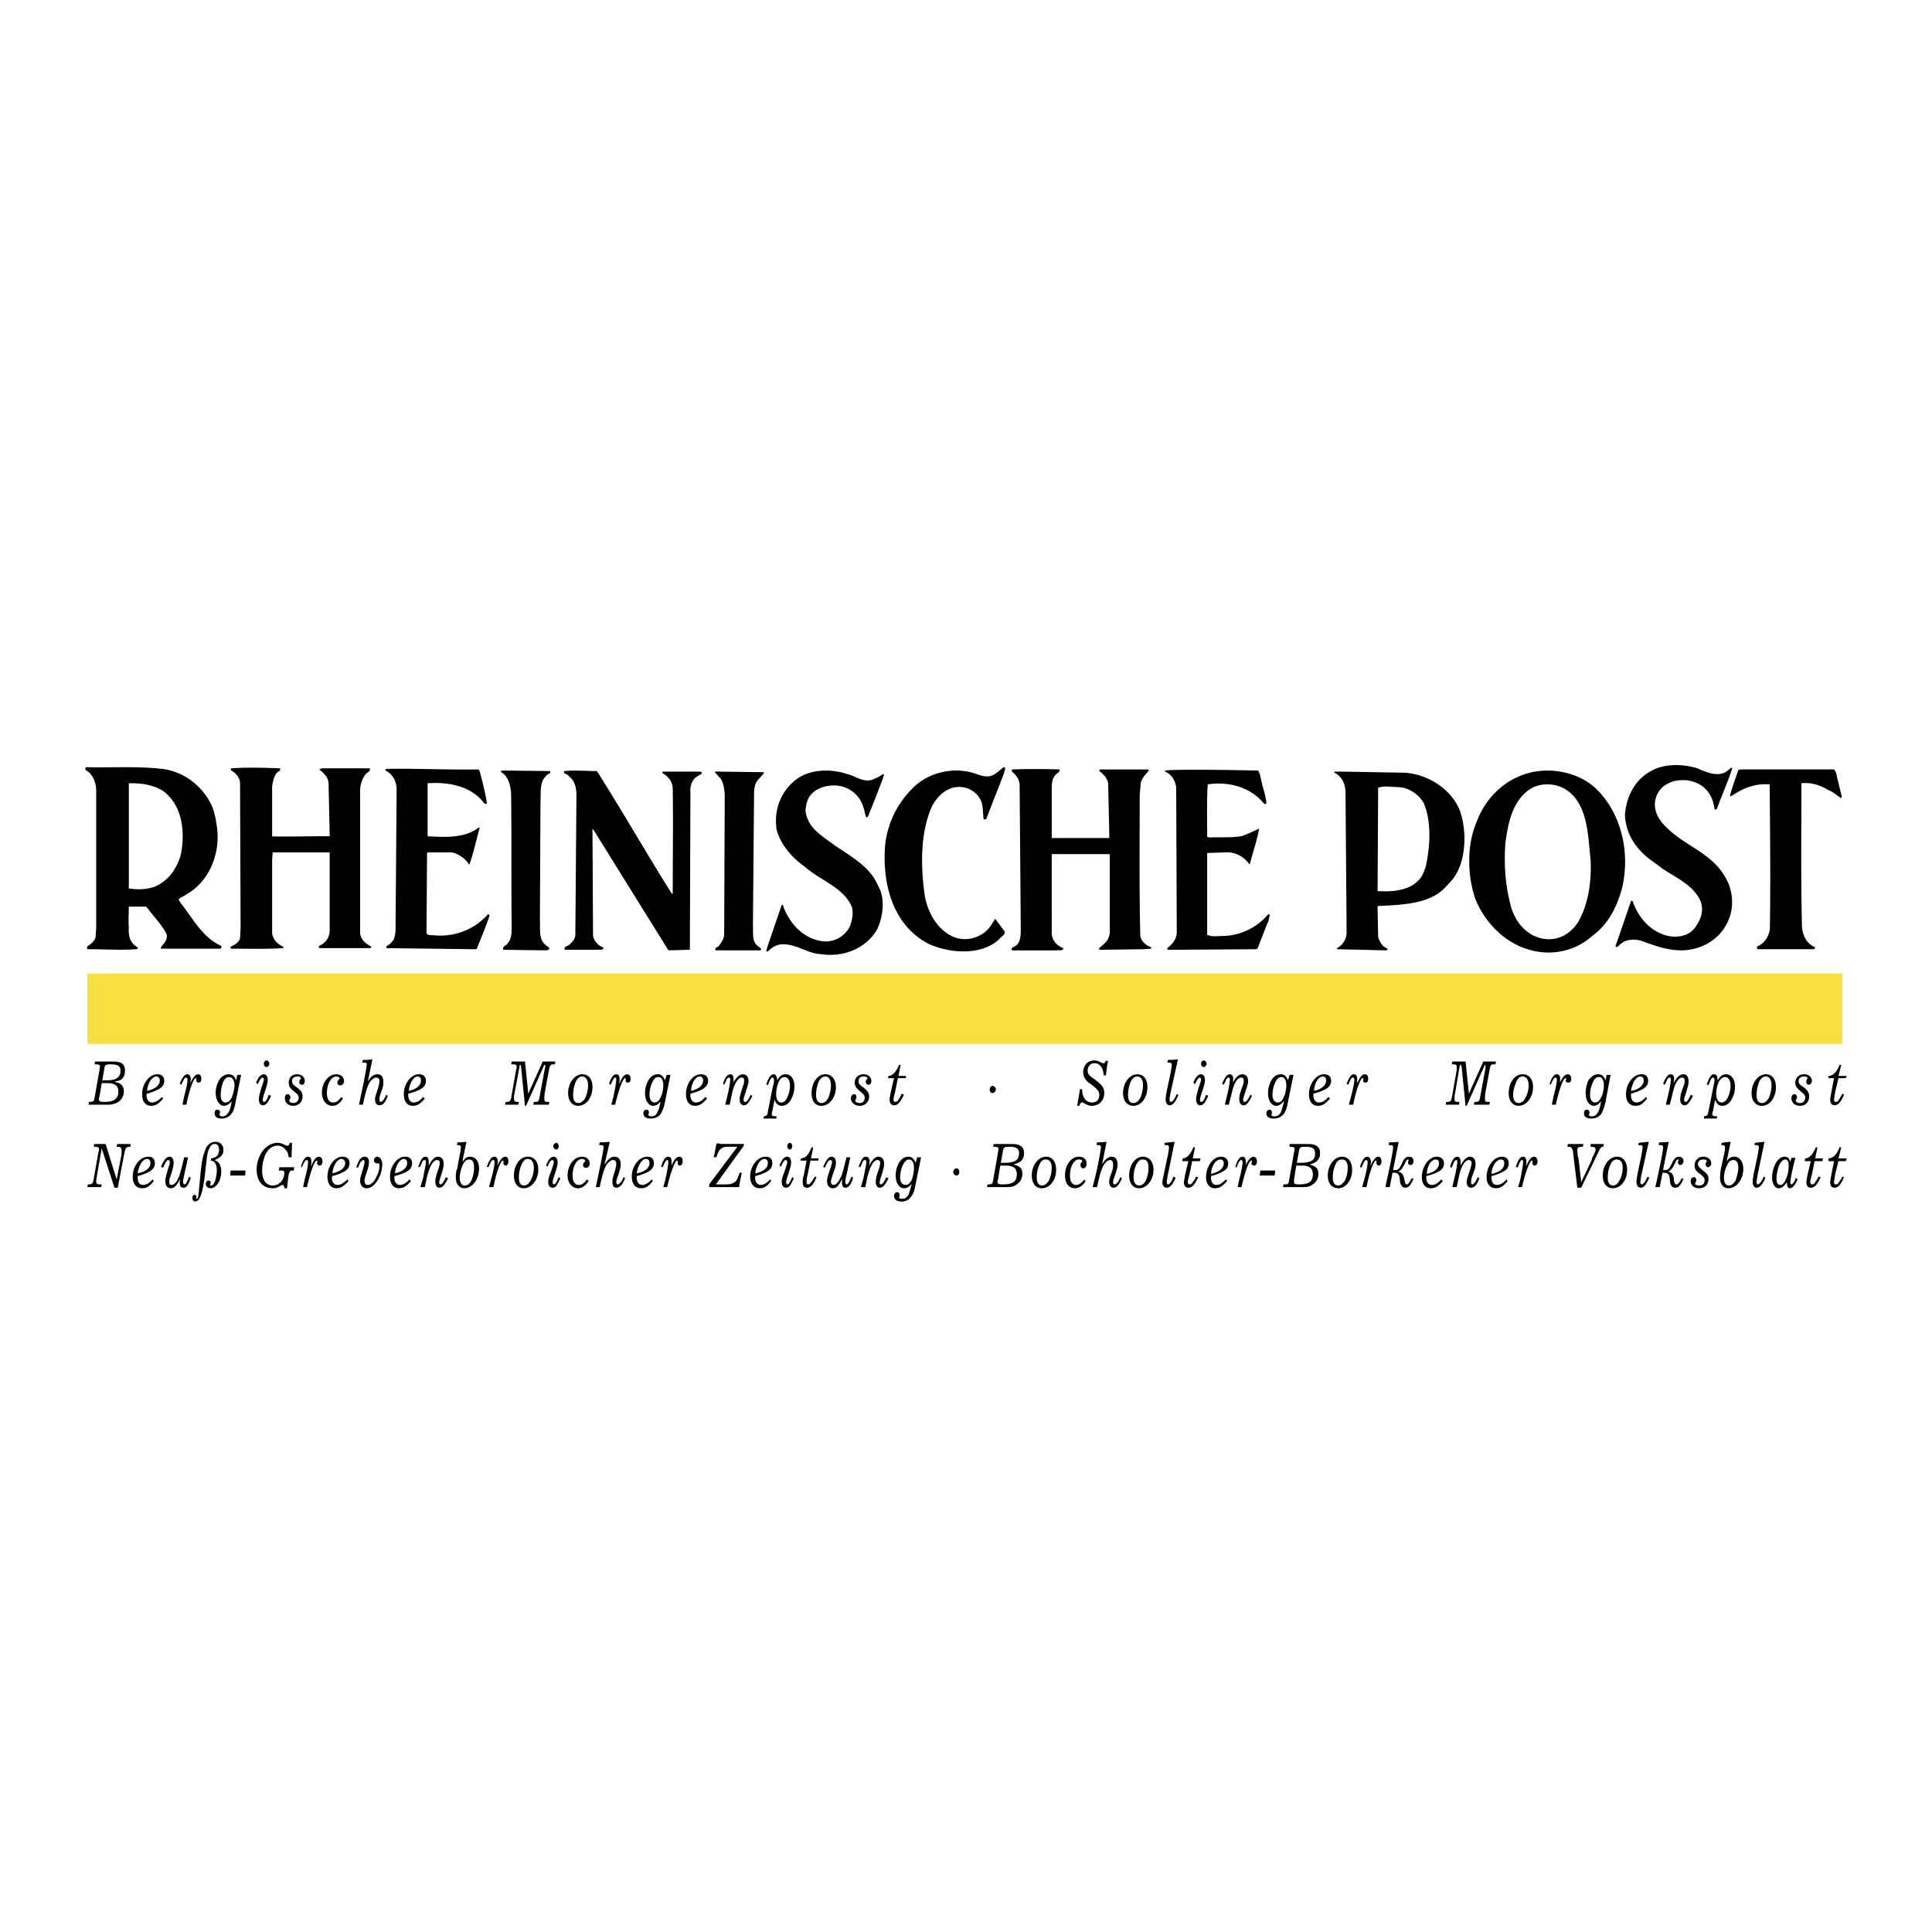<svg xmlns="http://www.w3.org/2000/svg" width="2500" height="2500" viewBox="0 0 192.756 192.756"><g fill-rule="evenodd" clip-rule="evenodd"><path fill="#fff" d="M0 0h192.756v192.756H0V0z"/><path d="M8.824 110.217h1.932c.441 0 .773-.111 1.049-.277.331-.221.552-.605.552-1.047 0-.553-.276-.83-.883-.939v-.055c.331-.055.497-.111.662-.221.221-.166.332-.498.332-.883 0-.607-.332-.885-1.16-.885H9.487l-.055.277c.441 0 .552.055.552.221 0 .055-.056.166-.056.33l-.497 2.816c-.055.33-.166.385-.497.385h-.055l-.055.278zm1.38-2.43l.221-1.27c.055-.275.166-.33.607-.33.717 0 .993.164.993.662 0 .441-.221.662-.552.828a3.144 3.144 0 0 1-.883.109h-.386v.001zm-.055.275h.276c.386 0 .607 0 .772.057.442.109.607.33.607.828 0 .662-.441.992-1.38.992-.441 0-.552-.055-.552-.275 0-.109 0-.166.055-.275l.222-1.327zM16.166 109.443c-.386.387-.663.553-.994.553s-.552-.277-.552-.719c0-.055 0-.109.055-.166.607-.164.828-.275 1.16-.441.386-.221.552-.496.552-.826 0-.443-.276-.664-.717-.664-.773 0-1.491.939-1.491 1.988 0 .717.332 1.158.883 1.158.441 0 .718-.166 1.214-.717l-.11-.166zm-1.491-.607c.056-.773.497-1.436.939-1.436.166 0 .331.166.331.387 0 .498-.497.883-1.27 1.049zM18.595 110.217c.276-1.436.718-2.65.938-2.65.055 0 .055 0 .055.055v.166c0 .166.11.221.221.221.166 0 .276-.109.276-.387 0-.275-.11-.441-.331-.441-.221 0-.442.221-.773.883 0-.164.056-.275.056-.385 0-.332-.166-.498-.331-.498-.276 0-.497.277-.773.939l.166.109c.221-.551.331-.717.497-.717.055 0 .111.055.111.221 0 .275-.111.828-.332 1.656l-.166.828h.386zM23.673 107.236l-.11.551c-.166-.441-.387-.607-.773-.607-.331 0-.717.221-.938.607a2.565 2.565 0 0 0-.332 1.27c0 .719.386 1.27.828 1.27.276 0 .497-.166.773-.441-.111.607-.166.828-.332 1.104-.166.277-.386.387-.607.387-.166 0-.276-.055-.276-.166v-.055c0-.055.055-.109.055-.166 0-.164-.11-.275-.276-.275-.166 0-.276.111-.276.332 0 .387.276.551.717.551.387 0 .718-.164.938-.441.221-.275.331-.607.442-1.215l.552-2.703h-.385v-.003zm-.828.221c.331 0 .552.33.552.828 0 .385-.165.938-.275 1.213-.166.332-.387.498-.607.498-.331 0-.497-.277-.497-.773 0-.387.11-.883.221-1.215.165-.387.386-.551.606-.551zM26.599 105.801c-.166 0-.276.164-.276.33s.111.332.276.332c.11 0 .276-.166.276-.332s-.166-.33-.276-.33zm.221 3.422c-.166.496-.332.717-.497.717-.055 0-.11-.109-.11-.221 0-.109.056-.33.166-.662.276-.828.331-1.049.331-1.324 0-.332-.166-.553-.387-.553-.275 0-.552.277-.772.828l.166.166c.166-.387.332-.662.497-.662.056 0 .11.109.11.221s-.055.221-.275.883c-.166.607-.221.828-.221 1.049 0 .387.166.607.386.607.166 0 .276-.055.442-.221.11-.166.166-.275.386-.717l-.222-.111zM28.697 109.168c-.166 0-.276.166-.276.387 0 .441.332.771.828.771.552 0 .938-.387.938-.938 0-.332-.11-.553-.552-.883-.386-.277-.497-.387-.497-.662 0-.277.221-.443.552-.443.166 0 .332.057.332.166 0 .055 0 .055-.055.111-.055.109-.11.166-.11.275 0 .166.11.275.276.275s.276-.166.276-.385c0-.387-.331-.664-.773-.664-.497 0-.828.332-.828.828 0 .387.11.553.607.939.332.275.387.387.387.551 0 .332-.221.553-.552.553-.221 0-.386-.111-.386-.221 0-.055 0-.111.055-.166s.055-.109.055-.166c-.001-.219-.112-.328-.277-.328zM34.051 109.443c-.276.387-.497.553-.828.553-.387 0-.607-.332-.607-.939 0-.938.441-1.656.938-1.656.166 0 .331.111.331.166s0 .055-.055.111c-.11.109-.166.166-.166.33 0 .166.11.277.276.277.221 0 .386-.166.386-.441 0-.387-.331-.664-.773-.664-.773 0-1.435.828-1.435 1.822 0 .773.441 1.324 1.049 1.324.386 0 .717-.221 1.048-.717l-.164-.166zM38.522 109.223c-.166.441-.386.717-.552.717-.055 0-.11-.109-.11-.221 0-.164 0-.33.166-.771.221-.553.221-.719.221-1.049 0-.441-.221-.719-.552-.719-.386 0-.663.166-.994.719l.441-2.152v-.057c-.386.057-.607.057-.938.057l-.055.275h.165c.166-.057.276.055.276.166 0 .221-.221 1.434-.497 2.705l-.276 1.324h.386c.221-1.049.387-1.656.607-2.098.221-.387.497-.607.718-.607s.331.109.331.387c0 .164-.055.33-.11.551-.276.939-.331.994-.331 1.215 0 .387.165.607.441.607.331 0 .607-.275.828-.938l-.165-.111zM42.221 109.443c-.331.387-.607.553-.938.553-.332 0-.553-.277-.553-.719v-.166c.663-.164.884-.275 1.215-.441.387-.221.552-.496.552-.826 0-.443-.276-.664-.718-.664-.772 0-1.49.939-1.49 1.988 0 .717.332 1.158.883 1.158.442 0 .718-.166 1.214-.717l-.165-.166zm-1.435-.607c.055-.773.497-1.436.883-1.436.221 0 .331.166.331.387 0 .498-.442.883-1.214 1.049zM50.39 110.217h1.325l.055-.277h-.166c-.221 0-.331-.109-.331-.33 0-.111 0-.332.055-.498l.497-2.648c0-.166.055-.221.055-.221.055 0 .11.055.11.221l.387 3.863h.11l1.767-3.975c0-.055.055-.109.055-.109.055 0 .111.055.111.109 0 .057-.056.166-.056.223l-.552 2.98c-.055.275-.11.385-.387.385h-.166l-.055.277h1.546l.055-.277h-.221c-.221 0-.276-.109-.276-.33 0-.111 0-.221.055-.662l.442-2.373c.11-.332.166-.387.386-.387h.166l.055-.277h-1.27l-1.435 3.201-.331-3.201h-1.325l-.055.277h.11c.331 0 .441.055.441.221 0 .055 0 .166-.055.33l-.497 2.816c-.055.275-.166.385-.441.385h-.11l-.054.277zM58.119 107.18c-.773 0-1.436.828-1.436 1.877 0 .773.387 1.27.994 1.27.828 0 1.435-.828 1.435-1.877 0-.772-.386-1.27-.993-1.27zm-.056.22c.387 0 .607.332.607.885 0 .441-.11.883-.276 1.27-.221.33-.441.496-.663.496-.386 0-.552-.275-.552-.828 0-.441.11-.938.276-1.324.167-.333.387-.499.608-.499zM61.375 110.217c.331-1.436.772-2.65.994-2.65.055 0 .055 0 .055.055v.166c0 .166.055.221.221.221s.276-.109.276-.387c0-.275-.166-.441-.331-.441-.276 0-.497.221-.773.883h-.055c.055-.164.055-.275.055-.385 0-.332-.11-.498-.331-.498-.276 0-.497.277-.718.939l.166.109c.22-.551.331-.717.441-.717s.11.055.11.221c0 .275-.11.828-.276 1.656l-.221.828h.387zM66.509 107.236l-.166.551c-.166-.441-.386-.607-.718-.607-.386 0-.717.221-.938.607s-.332.828-.332 1.27c0 .719.332 1.27.828 1.27.276 0 .497-.166.718-.441-.11.607-.166.828-.331 1.104a.573.573 0 0 1-.552.387c-.221 0-.331-.055-.331-.166v-.055c.055-.055.055-.109.055-.166 0-.164-.11-.275-.221-.275-.166 0-.331.111-.331.332 0 .387.276.551.717.551s.773-.164.994-.441c.166-.275.331-.607.441-1.215l.552-2.703h-.385v-.003zm-.828.221c.331 0 .497.33.497.828 0 .385-.11.938-.276 1.213-.166.332-.331.498-.607.498-.276 0-.497-.277-.497-.773 0-.387.11-.883.276-1.215.166-.387.331-.551.607-.551zM70.373 109.443c-.331.387-.607.553-.938.553s-.552-.277-.552-.719v-.166c.663-.164.884-.275 1.215-.441.331-.221.552-.496.552-.826 0-.443-.276-.664-.718-.664-.828 0-1.49.939-1.49 1.988 0 .717.331 1.158.883 1.158.442 0 .718-.166 1.214-.717l-.166-.166zm-1.435-.607c.055-.773.441-1.436.883-1.436.221 0 .331.166.331.387 0 .498-.441.883-1.214 1.049zM74.9 109.223c-.221.496-.387.717-.553.717-.11 0-.165-.109-.165-.221 0-.109.055-.275.165-.607.276-.883.332-.992.332-1.268 0-.387-.221-.664-.552-.664-.331 0-.662.277-.993.883.055-.164.055-.275.055-.385 0-.332-.111-.498-.332-.498-.276 0-.497.277-.717.939l.11.109c.111-.221.221-.441.221-.496.11-.166.166-.221.276-.221.056 0 .11.055.11.166 0 .275-.11.938-.276 1.6l-.221.939h.442l.221-1.049c.221-1.049.607-1.656.993-1.656.166 0 .221.109.221.275s0 .332-.111.553c-.275.938-.331 1.049-.331 1.379 0 .332.166.553.442.553s.497-.275.828-.938l-.165-.11zM76.169 111.596h1.27l.055-.221c-.441 0-.496-.055-.496-.221 0-.055 0-.109.055-.275l.221-1.16c.166.441.387.607.718.607.387 0 .718-.221.938-.662.221-.387.331-.828.331-1.27 0-.717-.331-1.215-.883-1.215-.332 0-.607.166-.828.607 0-.166-.056-.275-.056-.33-.055-.166-.165-.277-.275-.277-.332 0-.497.277-.773.994l.166.111c.221-.607.331-.773.497-.773.055 0 .111.109.111.221 0 .166 0 .33-.111.662l-.497 2.484c-.055.441-.11.441-.387.496l-.056.222zm2.098-4.139c.331 0 .552.33.552.883 0 .33-.11.828-.276 1.158-.165.332-.331.498-.607.498-.331 0-.497-.332-.497-.828 0-.441.11-.939.276-1.27.11-.277.331-.441.552-.441zM82.352 107.18c-.773 0-1.38.828-1.38 1.877 0 .773.331 1.27.994 1.27.772 0 1.435-.828 1.435-1.877-.001-.772-.443-1.27-1.049-1.27zm0 .22c.331 0 .552.332.552.885 0 .441-.11.883-.276 1.27-.166.33-.386.496-.662.496-.332 0-.552-.275-.552-.828 0-.441.11-.938.276-1.324.165-.333.386-.499.662-.499zM85.222 109.168c-.166 0-.331.166-.331.387 0 .441.386.771.883.771.552 0 .938-.387.938-.938 0-.332-.166-.553-.552-.883-.442-.277-.497-.387-.497-.662 0-.277.166-.443.497-.443.221 0 .386.057.386.166 0 .055-.055.055-.055.111-.11.109-.11.166-.11.275 0 .166.11.275.276.275s.276-.166.276-.385c0-.387-.331-.664-.772-.664-.497 0-.883.332-.883.828 0 .387.166.553.607.939.331.275.387.387.387.551 0 .332-.166.553-.497.553-.276 0-.441-.111-.441-.221 0-.055 0-.111.055-.166s.055-.109.055-.166c-.001-.219-.056-.328-.222-.328zM88.589 107.566h.607l-.331 1.436c-.055.332-.11.553-.11.717 0 .332.166.553.441.553.386 0 .607-.275.994-1.049l-.221-.111c-.166.332-.166.387-.276.498-.111.221-.221.33-.386.33-.056 0-.166-.109-.166-.221 0-.164.055-.33.166-.771l.275-1.381h.773l.055-.221h-.772l.221-1.104h-.166c-.276.717-.663 1.104-1.049 1.104l-.055.22zM99.021 108.34c-.164 0-.275.166-.275.387 0 .166.111.33.275.33.166 0 .332-.164.332-.387.001-.164-.165-.33-.332-.33zM110.283 105.855c0 .166-.109.221-.166.221-.109 0-.109 0-.221-.055-.33-.166-.441-.221-.717-.221-.662 0-1.104.496-1.104 1.158 0 .277.055.498.221.719.164.221.221.275.551.496.719.553.828.719.828 1.104 0 .441-.275.719-.717.719-.607 0-.994-.498-.994-1.326h-.221c-.055.441-.166.994-.275 1.656h.221c.055-.221.164-.33.275-.33.055 0 .111 0 .166.055.387.221.551.275.828.275.717 0 1.215-.551 1.215-1.27 0-.551-.223-.828-1.049-1.436-.498-.33-.607-.496-.607-.826 0-.387.275-.719.662-.719.551 0 .883.441.938 1.215h.221c.057-.496.111-.994.221-1.436h-.276v.001zM113.484 107.18c-.771 0-1.436.828-1.436 1.877 0 .773.387 1.27 1.049 1.27.773 0 1.381-.828 1.381-1.877.001-.772-.386-1.27-.994-1.27zm0 .22c.332 0 .553.332.553.885 0 .441-.111.883-.275 1.27-.221.33-.387.496-.664.496-.385 0-.551-.275-.551-.828 0-.441.109-.938.275-1.324.166-.333.387-.499.662-.499zM116.467 106.021h.109c.275 0 .332.055.332.221 0 .109-.057.441-.111.771l-.387 1.822c-.109.607-.109.719-.109.883 0 .332.166.553.387.553.33 0 .605-.332.883-1.049l-.166-.055c-.221.496-.441.771-.553.771-.109 0-.164-.109-.164-.221 0-.109 0-.221.055-.385v-.111l.771-3.477-.055-.057c-.33.057-.607.057-.938.057l-.054.277zM120.109 105.801c-.166 0-.277.164-.277.33s.111.332.277.332c.109 0 .275-.166.275-.332s-.165-.33-.275-.33zm.221 3.422c-.166.496-.332.717-.498.717-.055 0-.109-.109-.109-.221 0-.109.055-.33.166-.662.275-.828.33-1.049.33-1.324 0-.332-.166-.553-.387-.553-.275 0-.551.277-.771.828l.166.166c.164-.387.33-.662.496-.662.055 0 .109.109.109.221s-.055.221-.275.883c-.166.607-.221.828-.221 1.049 0 .387.166.607.387.607.166 0 .275-.055.441-.221.111-.166.166-.275.387-.717l-.221-.111zM124.746 109.223c-.221.496-.441.717-.553.717-.109 0-.166-.109-.166-.221 0-.109.057-.275.166-.607.277-.883.332-.992.332-1.268 0-.387-.221-.664-.553-.664-.387 0-.662.277-.994.883.057-.164.057-.275.057-.385 0-.332-.111-.498-.332-.498-.275 0-.496.277-.773.939l.166.109c.111-.221.221-.441.221-.496.111-.166.166-.221.277-.221.055 0 .109.055.109.166 0 .275-.109.938-.275 1.6l-.221.939h.387l.275-1.049c.221-1.049.553-1.656.994-1.656.164 0 .221.109.221.275s0 .332-.111.553c-.33.938-.33 1.049-.33 1.379 0 .332.164.553.441.553.275 0 .496-.275.828-.938l-.166-.11zM128.664 107.236l-.164.551c-.166-.441-.387-.607-.719-.607-.387 0-.717.221-.938.607s-.332.828-.332 1.27c0 .719.332 1.27.828 1.27.275 0 .498-.166.719-.441h.055c-.166.607-.221.828-.332 1.104-.166.277-.387.387-.607.387s-.33-.055-.33-.166c0 0 0-.055.055-.055v-.166c0-.164-.109-.275-.221-.275-.166 0-.332.111-.332.332 0 .387.277.551.719.551s.773-.164.994-.441c.221-.275.33-.607.441-1.215l.551-2.703h-.387v-.003zm-.826.221c.33 0 .496.33.496.828 0 .385-.111.938-.275 1.213-.111.332-.332.498-.553.498-.332 0-.553-.277-.553-.773 0-.387.111-.883.277-1.215.165-.387.385-.551.608-.551zM132.529 109.443c-.332.387-.607.553-.939.553-.33 0-.551-.277-.551-.719v-.166c.662-.164.883-.275 1.215-.441.385-.221.551-.496.551-.826 0-.443-.275-.664-.717-.664-.773 0-1.49.939-1.49 1.988 0 .717.33 1.158.883 1.158.441 0 .717-.166 1.215-.717l-.167-.166zm-1.435-.607c.055-.773.441-1.436.883-1.436.221 0 .332.166.332.387 0 .498-.442.883-1.215 1.049zM135.014 110.217c.275-1.436.717-2.65.938-2.65.055 0 .055 0 .055.055v.166c0 .166.057.221.223.221.164 0 .275-.109.275-.387 0-.275-.111-.441-.332-.441-.275 0-.441.221-.771.883v-.385c0-.332-.111-.498-.332-.498-.275 0-.441.277-.717.939l.164.109c.221-.551.332-.717.441-.717.111 0 .166.055.166.221 0 .275-.109.828-.33 1.656l-.221.828h.441zM144.232 110.217h1.324l.055-.277h-.221c-.221 0-.275-.109-.275-.33 0-.111 0-.332.055-.498l.441-2.648c.055-.166.055-.221.111-.221.055 0 .055.055.109.221l.387 3.863h.111l1.766-3.975c0-.055.055-.109.055-.109.057 0 .057.055.057.109v.223l-.553 2.98c-.055.275-.111.385-.441.385h-.111l-.055.277h1.545l.057-.277h-.221c-.221 0-.277-.109-.277-.33 0-.111 0-.221.057-.662l.441-2.373c.055-.332.164-.387.385-.387h.166l.057-.277h-1.271l-1.434 3.201-.332-3.201h-1.324l-.055.277h.109c.332 0 .387.055.387.221v.33l-.496 2.816c-.057.275-.166.385-.443.385h-.109l-.057.277zM151.904 107.18c-.773 0-1.379.828-1.379 1.877 0 .773.385 1.27.992 1.27.773 0 1.436-.828 1.436-1.877 0-.772-.387-1.27-1.049-1.27zm0 .22c.387 0 .607.332.607.885 0 .441-.109.883-.332 1.27-.164.33-.385.496-.662.496-.33 0-.551-.275-.551-.828 0-.441.164-.938.33-1.324.167-.333.333-.499.608-.499zM155.217 110.217c.33-1.436.717-2.65.994-2.65 0 0 .055 0 .055.055v.057c-.055.055-.055.055-.055.109 0 .166.109.221.275.221s.275-.109.275-.387c0-.275-.166-.441-.33-.441-.277 0-.498.221-.828.883.055-.164.055-.275.055-.385 0-.332-.111-.498-.332-.498-.275 0-.496.277-.717.939l.109.109c.223-.551.332-.717.498-.717.055 0 .109.055.109.221 0 .275-.109.828-.33 1.656l-.166.828h.388zM160.295 107.236l-.111.551c-.164-.441-.385-.607-.717-.607-.387 0-.717.221-.994.607a3.306 3.306 0 0 0-.275 1.27c0 .719.332 1.27.828 1.27.275 0 .441-.166.717-.441-.109.607-.164.828-.33 1.104-.166.277-.332.387-.607.387-.166 0-.275-.055-.275-.166v-.055c.055-.055.055-.109.055-.166a.26.26 0 0 0-.275-.275c-.166 0-.277.111-.277.332 0 .387.277.551.719.551s.771-.164.992-.441c.166-.275.277-.607.441-1.215l.498-2.703h-.389v-.003zm-.774.221c.332 0 .498.33.498.828 0 .385-.111.938-.277 1.213-.164.332-.33.498-.607.498-.275 0-.496-.277-.496-.773 0-.387.111-.883.275-1.215.166-.387.332-.551.607-.551zM164.215 109.443c-.332.387-.662.553-.939.553-.33 0-.551-.277-.551-.719v-.166a5.028 5.028 0 0 0 1.158-.441c.387-.221.553-.496.553-.826 0-.443-.221-.664-.662-.664-.828 0-1.547.939-1.547 1.988 0 .717.332 1.158.939 1.158.441 0 .717-.166 1.158-.717l-.109-.166zm-1.49-.607c.109-.773.496-1.436.938-1.436.221 0 .332.166.332.387 0 .498-.441.883-1.215 1.049h-.055zM168.686 109.223c-.221.496-.387.717-.496.717-.111 0-.166-.109-.166-.221 0-.109.055-.275.166-.607.275-.883.275-.992.275-1.268 0-.387-.166-.664-.496-.664-.387 0-.664.277-.994.883 0-.164.055-.275.055-.385 0-.332-.109-.498-.33-.498-.277 0-.498.277-.773.939l.166.109c.109-.221.221-.441.221-.496.109-.166.164-.221.275-.221.055 0 .111.055.111.166 0 .275-.111.938-.277 1.6l-.221.939h.387l.275-1.049c.221-1.049.553-1.656.994-1.656.111 0 .221.109.221.275s0 .332-.109.553c-.332.938-.332 1.049-.332 1.379 0 .332.166.553.441.553s.496-.275.828-.938l-.221-.11zM170.01 111.596h1.27l.057-.221c-.441 0-.498-.055-.498-.221 0-.055 0-.109.057-.275l.221-1.16c.164.441.385.607.717.607.387 0 .717-.221.938-.662.221-.387.332-.828.332-1.27 0-.717-.387-1.215-.883-1.215-.332 0-.607.166-.828.607-.055-.166-.055-.275-.055-.33-.057-.166-.166-.277-.332-.277-.275 0-.441.277-.717.994l.164.111c.221-.607.332-.773.443-.773.109 0 .164.109.164.221 0 .166-.055.33-.109.662l-.498 2.484c-.109.441-.109.441-.441.496v.222h-.002zm2.097-4.139c.332 0 .553.33.553.883 0 .33-.111.828-.275 1.158-.166.332-.387.498-.607.498-.332 0-.553-.332-.553-.828 0-.441.111-.939.275-1.27.166-.277.387-.441.607-.441zM176.193 107.18c-.773 0-1.436.828-1.436 1.877 0 .773.387 1.27 1.049 1.27.773 0 1.379-.828 1.379-1.877.001-.772-.384-1.27-.992-1.27zm0 .22c.33 0 .551.332.551.885 0 .441-.109.883-.275 1.27-.221.33-.387.496-.662.496-.387 0-.553-.275-.553-.828 0-.441.111-.938.277-1.324.164-.333.385-.499.662-.499zM179.062 109.168c-.221 0-.33.166-.33.387 0 .441.33.771.828.771.607 0 .938-.387.938-.938 0-.332-.109-.553-.496-.883-.441-.277-.553-.387-.553-.662 0-.277.221-.443.553-.443.221 0 .33.057.33.166 0 .055 0 .055-.055.111-.055.109-.055.166-.055.275 0 .166.109.275.221.275.166 0 .332-.166.332-.385 0-.387-.332-.664-.773-.664-.496 0-.883.332-.883.828 0 .387.164.553.607.939.33.275.385.387.385.551 0 .332-.221.553-.496.553s-.441-.111-.441-.221c0-.055 0-.111.055-.166s.055-.109.055-.166c-.001-.219-.11-.328-.222-.328zM182.43 107.566h.553l-.275 1.436c-.055.332-.111.553-.111.717 0 .332.166.553.441.553.332 0 .607-.275.939-1.049l-.166-.111c-.166.332-.221.387-.275.498-.111.221-.221.33-.387.33-.111 0-.166-.109-.166-.221 0-.164.055-.33.111-.771l.33-1.381h.719l.109-.221h-.828l.277-1.104h-.166c-.277.717-.662 1.104-1.105 1.104v.22zM98.471 118.441h1.932c.441 0 .773-.055 1.049-.275.332-.221.553-.607.553-1.049 0-.553-.277-.773-.885-.939.332-.109.498-.166.664-.275.221-.166.385-.441.385-.828 0-.662-.385-.939-1.213-.939h-1.822l-.055.277c.441 0 .551.055.551.221 0 .109-.055.166-.055.33l-.496 2.816c-.057.33-.111.387-.498.387h-.055l-.055.274zm1.379-2.429l.221-1.213c.057-.332.166-.387.607-.387.719 0 .994.166.994.662 0 .441-.221.717-.553.828a3.144 3.144 0 0 1-.883.109h-.386v.001zm-.055.277h.275c.387 0 .607 0 .773.055.441.109.607.387.607.828 0 .717-.441.994-1.381.994-.441 0-.551-.057-.551-.277 0-.055.055-.166.055-.221l.222-1.379zM104.377 115.404c-.773 0-1.436.828-1.436 1.877 0 .773.387 1.27.994 1.27.828 0 1.436-.828 1.436-1.82 0-.829-.387-1.327-.994-1.327zm-.055.278c.385 0 .607.275.607.828 0 .441-.111.938-.277 1.27-.221.33-.441.496-.662.496-.387 0-.553-.275-.553-.828 0-.441.111-.938.277-1.27.167-.387.388-.496.608-.496zM108.186 117.668c-.275.387-.553.553-.828.553-.387 0-.607-.332-.607-.939 0-.883.387-1.6.883-1.6.221 0 .332.055.332.166v.055c-.166.166-.166.221-.166.33 0 .166.111.332.277.332.221 0 .33-.221.33-.496 0-.387-.275-.664-.773-.664-.771 0-1.379.828-1.379 1.877 0 .773.387 1.27.994 1.27.385 0 .717-.221 1.049-.662l-.112-.222zM111.773 117.447c-.166.441-.387.719-.551.719-.111 0-.166-.057-.166-.221 0-.166.055-.332.221-.773.166-.553.221-.719.221-.994 0-.496-.221-.773-.553-.773-.387 0-.662.221-.994.773l.443-2.207-.057-.057c-.33.057-.551.057-.883.057l-.055.275h.166c.164 0 .275.055.275.221s-.221 1.436-.496 2.65l-.332 1.324h.441c.221-1.049.387-1.656.607-2.098.221-.387.441-.607.717-.607.166 0 .277.166.277.441 0 .111 0 .275-.057.553-.33.883-.33.938-.33 1.215 0 .33.166.551.441.551s.553-.275.828-.938l-.163-.111zM114.037 115.404c-.773 0-1.381.828-1.381 1.877 0 .773.387 1.27.994 1.27.773 0 1.436-.828 1.436-1.82 0-.829-.441-1.327-1.049-1.327zm0 .278c.387 0 .553.275.553.828 0 .441-.111.938-.277 1.27-.166.33-.387.496-.662.496-.33 0-.553-.275-.553-.828 0-.441.111-.938.277-1.27.221-.387.387-.496.662-.496zM116.189 114.246h.111c.221 0 .33.055.33.221s-.055.441-.109.773l-.387 1.82c-.111.607-.166.719-.166.885 0 .33.166.551.441.551.332 0 .607-.33.883-.994l-.221-.109c-.164.496-.385.773-.551.773-.055 0-.111-.057-.111-.221 0-.111 0-.166.057-.387v-.111l.717-3.477-.055-.057c-.332.057-.553.057-.939.111v.222zM117.955 115.848h.607l-.33 1.379c-.055.387-.111.607-.111.719 0 .385.166.551.441.551.387 0 .607-.275.994-1.049l-.221-.055c-.166.33-.166.387-.275.441-.111.275-.221.332-.387.332-.055 0-.166-.057-.166-.221 0-.111.055-.332.166-.773l.275-1.324h.773l.055-.277h-.773l.223-1.104h-.166c-.275.717-.662 1.104-1.049 1.104l-.056.277zM122.316 117.668c-.387.387-.662.553-.938.553-.387 0-.553-.275-.553-.719v-.164c.607-.166.828-.277 1.16-.441.387-.223.551-.443.551-.828 0-.387-.275-.664-.717-.664-.773 0-1.49.939-1.49 2.043 0 .662.33 1.104.883 1.104.441 0 .717-.164 1.215-.717l-.111-.167zm-1.49-.607c.055-.771.498-1.379.939-1.379.164 0 .33.109.33.387 0 .496-.496.883-1.27 1.049v-.057h.001zM123.863 118.441c.33-1.436.717-2.65.992-2.65 0 0 .057.057.057.111v.055c-.057 0-.057.055-.057.111 0 .109.111.221.277.221.164 0 .275-.166.275-.387 0-.332-.166-.498-.332-.498-.275 0-.496.277-.828.885.057-.166.057-.221.057-.332 0-.332-.111-.553-.332-.553-.275 0-.496.277-.717.994l.109.111c.221-.607.332-.773.498-.773.055 0 .109.111.109.221 0 .275-.109.883-.33 1.711l-.166.773h.388zM127.174 117.281l.056-.496h-1.49l-.056.496h1.49zM128.002 118.441h1.934c.441 0 .771-.055 1.049-.275.33-.221.551-.607.551-1.049 0-.553-.275-.773-.883-.939.387-.109.496-.166.662-.275.221-.166.387-.441.387-.828 0-.662-.387-.939-1.215-.939h-1.822v.277c.387 0 .498.055.498.221 0 .109 0 .166-.055.33l-.498 2.816c-.055.33-.109.387-.441.387h-.109l-.058.274zm1.381-2.429l.221-1.213c.055-.332.166-.387.607-.387.717 0 .994.166.994.662 0 .441-.166.717-.553.828a3.144 3.144 0 0 1-.883.109h-.386v.001zm-.055.277h.275c.387 0 .607 0 .773.055.441.109.607.387.607.828 0 .717-.387.994-1.381.994-.441 0-.496-.057-.496-.277v-.221l.222-1.379zM133.908 115.404c-.771 0-1.434.828-1.434 1.877 0 .773.385 1.27 1.049 1.27.771 0 1.379-.828 1.379-1.82 0-.829-.386-1.327-.994-1.327zm0 .278c.332 0 .553.275.553.828 0 .441-.109.938-.275 1.27-.221.33-.441.496-.662.496-.387 0-.553-.275-.553-.828 0-.441.111-.938.275-1.27.166-.387.387-.496.662-.496zM136.338 118.441c.275-1.436.717-2.65.939-2.65.055 0 .055.057.055.111v.166c0 .109.109.221.221.221.166 0 .275-.166.275-.387 0-.332-.109-.498-.33-.498s-.443.277-.773.885c0-.166.055-.221.055-.332 0-.332-.166-.553-.33-.553-.332 0-.498.277-.773.994l.166.111c.221-.607.33-.773.496-.773.055 0 .111.111.111.221 0 .275-.111.883-.332 1.711l-.221.773h.441zM138.547 114.246h.109c.275 0 .332.055.332.221 0 .332-.221 1.49-.773 3.975h.441l.275-1.436h.111c.387 0 .553.111.607.553.055.496.055.551.109.607.111.221.221.33.441.33.332 0 .498-.166.828-.883l-.164-.055-.057.055c-.221.441-.33.553-.441.553-.109 0-.166-.057-.221-.332-.109-.662-.275-.883-.662-.938.275-.111.441-.332.662-.773.166-.332.221-.441.332-.441 0 0 .055 0 .055.055v.055c-.055.111-.055.111-.055.166 0 .166.109.275.221.275.221 0 .33-.164.33-.385 0-.277-.164-.443-.441-.443-.275 0-.496.166-.662.553-.33.717-.441.828-.938.773l.551-2.76v-.057c-.33.057-.607.057-.938.057l-.052.275zM143.791 117.668c-.332.387-.607.553-.939.553s-.553-.275-.553-.719v-.164c.664-.166.885-.277 1.215-.441.387-.223.553-.443.553-.828 0-.387-.275-.664-.719-.664-.771 0-1.49.939-1.49 2.043 0 .662.332 1.104.885 1.104.441 0 .717-.164 1.213-.717l-.165-.167zm-1.436-.607c.055-.771.441-1.379.883-1.379.221 0 .33.109.33.387 0 .496-.441.883-1.213 1.049v-.057zM147.434 117.447c-.221.498-.387.719-.553.719-.055 0-.109-.057-.109-.166 0-.166 0-.332.109-.662.332-.828.332-.939.332-1.27 0-.387-.221-.664-.553-.664-.33 0-.607.277-.938.885v-.332c0-.332-.111-.553-.332-.553-.275 0-.496.277-.717.994l.166.111c.109-.277.164-.441.221-.553.055-.109.164-.221.221-.221.109 0 .109.055.109.221 0 .221-.109.883-.275 1.545l-.221.939h.441l.221-1.049c.221-1.049.607-1.656.994-1.656.164 0 .275.111.275.332 0 .109-.055.275-.111.496-.33.994-.385 1.104-.385 1.381 0 .33.164.551.441.551.33 0 .551-.221.828-.938l-.164-.11zM150.305 117.668c-.332.387-.664.553-.939.553-.387 0-.553-.275-.553-.719v-.164c.607-.166.828-.277 1.16-.441.387-.223.553-.443.553-.828 0-.387-.221-.664-.664-.664-.828 0-1.545.939-1.545 2.043 0 .662.332 1.104.939 1.104.385 0 .717-.164 1.158-.717l-.109-.167zm-1.493-.607c.057-.771.498-1.379.939-1.379.221 0 .33.109.33.387 0 .496-.441.883-1.27 1.049v-.057h.001zM151.85 118.441c.33-1.436.771-2.65.994-2.65.055 0 .055.057.055.111v.166c0 .109.055.221.221.221s.275-.166.275-.387c0-.332-.166-.498-.33-.498-.277 0-.498.277-.773.885h-.055c.055-.166.055-.221.055-.332 0-.332-.111-.553-.332-.553-.275 0-.496.277-.717.994l.166.111c.221-.607.33-.773.441-.773.109 0 .109.111.109.221 0 .275-.109.883-.275 1.711l-.221.773h.387zM156.375 114.412h.166c.221 0 .332.166.387.441l.441 3.643h.387l1.602-3.312c.33-.717.385-.771.605-.771l.057-.277h-1.326v.277h.111c.275 0 .387.109.387.275s-.057.275-.332.828l-.055.221-1.049 2.209-.275-2.43-.057-.111c-.055-.496-.055-.605-.055-.662 0-.221.111-.33.387-.33h.166l.055-.277h-1.545l-.057.276zM161.344 115.404c-.773 0-1.436.828-1.436 1.877 0 .773.387 1.27.994 1.27.828 0 1.436-.828 1.436-1.82 0-.829-.387-1.327-.994-1.327zm-.055.278c.387 0 .607.275.607.828 0 .441-.111.938-.332 1.27-.166.33-.387.496-.607.496-.387 0-.551-.275-.551-.828 0-.441.109-.938.275-1.27.167-.387.387-.496.608-.496zM163.441 114.246h.111c.275 0 .33.055.33.221s-.055.441-.109.773l-.387 1.82c-.111.607-.111.719-.111.885 0 .33.166.551.441.551.277 0 .553-.33.828-.994l-.166-.109c-.221.496-.441.773-.551.773-.111 0-.166-.057-.166-.221 0-.111 0-.166.055-.387v-.111l.773-3.477-.055-.057c-.332.057-.607.057-.939.111l-.054.222zM165.484 114.246h.109c.277 0 .332.055.332.221 0 .332-.221 1.49-.773 3.975h.441l.277-1.436h.109c.387 0 .553.111.607.553.055.496.055.551.111.607.055.221.221.33.441.33.33 0 .496-.166.828-.883l-.166-.055c-.055 0-.055.055-.055.055-.223.441-.332.553-.498.553-.109 0-.166-.057-.221-.332-.055-.662-.221-.883-.607-.938.277-.111.441-.332.662-.773.166-.332.221-.441.277-.441.055 0 .109 0 .109.055v.055c-.055.111-.055.111-.055.166 0 .166.109.275.221.275.166 0 .332-.164.332-.385a.436.436 0 0 0-.443-.443c-.275 0-.496.166-.662.553-.33.717-.441.828-.938.773l.551-2.76v-.057c-.33.057-.605.057-.938.057l-.051.275zM169.018 117.447c-.221 0-.332.166-.332.387 0 .441.332.717.828.717.607 0 .938-.385.938-.938 0-.332-.109-.496-.551-.828-.387-.332-.498-.441-.498-.662 0-.275.221-.441.553-.441.221 0 .332.055.332.166 0 0 0 .055-.057.109-.055.055-.055.111-.055.221 0 .166.111.275.221.275.166 0 .332-.164.332-.385 0-.387-.332-.664-.773-.664-.553 0-.883.387-.883.885 0 .33.109.551.607.883.33.275.387.387.387.607 0 .33-.221.496-.498.496-.275 0-.441-.055-.441-.221 0-.055 0-.055.055-.109.057-.111.057-.111.057-.223-.002-.163-.113-.275-.222-.275zM171.721 114.246h.057c.221 0 .33.055.33.221 0 .111 0 .275-.109.773l-.332 1.49v.109c-.055.277-.055.498-.055.662 0 .664.332 1.049.828 1.049.828 0 1.49-.883 1.49-1.932 0-.717-.387-1.215-.883-1.215-.332 0-.498.111-.773.443l.387-1.877-.055-.057c-.332.057-.553.057-.828.111l-.057.223zm1.215 1.49c.332 0 .498.275.498.773 0 .387-.166.938-.277 1.27-.221.33-.387.496-.662.496-.33 0-.496-.275-.496-.773 0-.33.109-.828.275-1.158.165-.442.386-.608.662-.608zM175.033 114.246h.111c.275 0 .33.055.33.221s-.055.441-.109.773l-.387 1.82c-.111.607-.111.719-.111.885 0 .33.166.551.387.551.332 0 .607-.33.883-.994l-.164-.109c-.221.496-.441.773-.607.773-.055 0-.111-.057-.111-.221 0-.111 0-.166.057-.387v-.111l.717-3.477v-.057c-.332.057-.607.057-.939.111l-.057.222zM179.174 117.502c-.111.387-.332.664-.441.664-.055 0-.111-.057-.111-.166 0-.277.166-1.16.498-2.484h-.387l-.111.387c-.109-.332-.275-.498-.551-.498-.387 0-.719.277-.939.719s-.33.938-.33 1.324c0 .662.275 1.104.662 1.104.275 0 .496-.164.771-.551h.057c0 .387.109.551.275.551.275 0 .553-.33.773-.883l-.166-.167zm-1.049-1.82c.221 0 .332.221.332.607 0 .385-.057.828-.223 1.213-.164.498-.385.719-.605.719-.277 0-.387-.221-.387-.662 0-.332.109-.939.275-1.326.167-.331.387-.551.608-.551zM180.057 115.848h.607l-.332 1.379c-.055.387-.109.607-.109.719 0 .385.166.551.441.551.387 0 .607-.275.994-1.049l-.221-.055c-.166.33-.221.387-.277.441-.109.275-.221.332-.385.332-.057 0-.166-.057-.166-.221 0-.111.055-.332.166-.773l.275-1.324h.773l.055-.277h-.773l.221-1.104h-.166c-.275.717-.662 1.104-1.049 1.104l-.054.277zM182.43 115.848h.553l-.275 1.379c-.055.387-.111.607-.111.719 0 .385.166.551.441.551.332 0 .607-.275.939-1.049l-.166-.055c-.166.33-.221.387-.275.441-.111.275-.221.332-.387.332-.111 0-.166-.057-.166-.221 0-.111.055-.332.111-.773l.33-1.324h.719l.109-.277h-.828l.277-1.104h-.166c-.277.717-.662 1.104-1.105 1.104v.277zM8.714 118.441h1.38l.055-.275h-.221c-.276 0-.331-.111-.331-.332 0-.111.055-.275.055-.441l.497-2.814 1.27 3.918h.331l.663-3.477c.11-.498.165-.607.607-.607v-.277h-1.325l-.055.277h.11c.276 0 .386.109.386.387v.33l-.497 2.539-1.104-3.533H9.376v.277h.055c.332 0 .441.055.441.221 0 .109 0 .166-.055.33l-.497 2.816c-.055.275-.166.387-.442.387h-.11l-.054.274zM15.228 117.668c-.331.387-.662.553-.938.553-.387 0-.552-.275-.552-.719v-.164c.607-.166.828-.277 1.159-.441.386-.223.552-.498.552-.828 0-.443-.221-.664-.662-.664-.828 0-1.545.939-1.545 1.988 0 .717.331 1.158.938 1.158.442 0 .718-.164 1.159-.717l-.111-.166zm-1.491-.607c.11-.771.497-1.436.938-1.436.221 0 .332.166.332.443 0 .442-.442.828-1.27.993zM18.871 117.393c-.221.553-.331.773-.441.773s-.166-.111-.166-.221c0-.223.055-.498.166-.939l.331-1.545h-.386a34.838 34.838 0 0 1-.442 1.711c-.22.662-.497 1.049-.828 1.049-.165 0-.221-.111-.221-.332 0-.166 0-.221.166-.662.221-.717.276-.994.276-1.215 0-.387-.166-.607-.386-.607-.331 0-.552.277-.883.994l.221.111c.221-.553.387-.773.497-.773.11 0 .166.111.166.221 0 .111 0 .221-.11.441-.332 1.16-.332 1.16-.332 1.436 0 .441.166.717.552.717.331 0 .552-.221.938-.938v.055c-.056.166-.056.221-.056.332 0 .33.111.496.387.496s.497-.275.718-.994l-.167-.11zM21.024 115.791c.386.057.607.332.607.939 0 .828-.276 1.545-.552 1.545-.055 0-.11 0-.11-.109v-.057c.056-.055.056-.055.056-.109a.238.238 0 0 0-.221-.221c-.166 0-.276.166-.276.33 0 .277.221.441.497.441.552 0 1.049-.771 1.049-1.654 0-.607-.221-.994-.663-1.16.607-.221.883-.553.883-.994 0-.496-.332-.828-.773-.828-.497 0-.938.332-1.104.994-.276.717-.331 1.324-.552 3.643-.055.828-.11 1.049-.221 1.049-.055 0-.11 0-.11-.055l.055-.055v-.055c0-.111-.055-.221-.166-.221-.166 0-.221.109-.221.33 0 .166.111.332.276.332.441 0 .718-.773.938-2.43.276-2.484.276-2.484.497-2.926.111-.221.276-.387.497-.387.331 0 .442.221.442.607 0 .498-.276.773-.773.828l-.055.223zM24.446 117.281l.055-.496h-1.49l-.055.496h1.49zM29.083 115.461l.055-1.436h-.221c-.055.166-.11.275-.221.275h-.111c-.497-.221-.607-.275-.883-.275-.497 0-.938.221-1.27.553-.497.496-.828 1.324-.828 2.096 0 1.16.607 1.877 1.601 1.877.221 0 .497-.055.718-.221.221-.109.221-.109.276-.109.11 0 .11.055.166.221v.11h.275c.056-.551.111-1.104.166-1.379.11-.387.166-.387.497-.387l.055-.332h-1.49l-.055.332h.276c.221 0 .276.055.276.221 0 .717-.497 1.27-1.16 1.27s-1.049-.553-1.049-1.49c0-.553.111-1.104.331-1.602.276-.551.663-.883 1.215-.883.331 0 .607.166.773.387.221.221.276.387.331.773h.277v-.001zM30.628 118.441c.331-1.436.718-2.65.994-2.65l.055.057v.055c0 .055-.055.109-.055.109 0 .166.11.277.276.277.166 0 .276-.166.276-.441 0-.277-.166-.443-.331-.443-.276 0-.497.221-.773.885h-.055c.055-.166.055-.221.055-.332 0-.387-.111-.553-.332-.553-.276 0-.497.277-.717.994l.11.055c.221-.551.331-.717.497-.717.055 0 .11.055.11.221 0 .275-.11.883-.331 1.656l-.166.828h.387v-.001zM34.658 117.668c-.386.387-.662.553-.994.553-.331 0-.552-.275-.552-.719 0-.055 0-.109.055-.164.607-.166.828-.277 1.159-.441.386-.223.552-.498.552-.828 0-.443-.276-.664-.717-.664-.773 0-1.491.939-1.491 1.988 0 .717.332 1.158.883 1.158.442 0 .718-.164 1.214-.717l-.109-.166zm-1.49-.607c.055-.771.497-1.436.883-1.436.221 0 .386.166.386.443 0 .442-.496.828-1.269.993zM35.707 116.51c.166-.332.166-.387.221-.498.111-.164.221-.275.332-.275.055 0 .11.055.11.221 0 .111-.056.332-.166.717-.221.719-.276.885-.276 1.105 0 .496.276.771.663.771.386 0 .772-.275 1.104-.828a3.121 3.121 0 0 0 .442-1.545c0-.441-.221-.773-.497-.773-.166 0-.331.166-.331.387 0 .166.166.277.275.277h.166c.11 0 .11.055.11.275s-.055.553-.221.883c-.221.607-.607.994-.938.994-.221 0-.331-.166-.331-.387 0-.166 0-.275.221-.883.166-.498.221-.773.221-.994 0-.387-.166-.553-.441-.553-.331 0-.552.277-.828 1.049l.164.057zM40.841 117.668c-.332.387-.607.553-.938.553-.331 0-.552-.275-.552-.719v-.164c.663-.166.884-.277 1.215-.441.386-.223.552-.498.552-.828 0-.443-.276-.664-.718-.664-.772 0-1.49.939-1.49 1.988 0 .717.331 1.158.883 1.158.442 0 .717-.164 1.214-.717l-.166-.166zm-1.435-.607c.055-.771.497-1.436.883-1.436.221 0 .332.166.332.443-.001.442-.443.828-1.215.993zM44.484 117.447c-.221.498-.386.719-.552.719-.056 0-.111-.057-.111-.221 0-.111.055-.277.166-.607.276-.885.276-.994.276-1.27 0-.387-.221-.664-.552-.664s-.607.277-.938.885v-.387c0-.332-.11-.498-.332-.498-.276 0-.441.277-.717.994l.166.055c.11-.221.166-.385.221-.496.055-.166.166-.221.276-.221.055 0 .11.055.11.221 0 .221-.165.883-.276 1.545l-.276.939h.441l.221-1.049c.276-1.049.607-1.656.994-1.656.165 0 .275.111.275.275 0 .166-.055.332-.11.553-.331.938-.331 1.049-.331 1.381 0 .33.166.551.386.551.332 0 .552-.275.883-.938l-.22-.111zM45.588 114.246h.111c.22 0 .275.055.275.221 0 .111 0 .275-.11.773l-.276 1.49-.055.055c-.055.275-.055.553-.055.717 0 .607.332 1.049.828 1.049.828 0 1.49-.883 1.49-1.986 0-.662-.331-1.16-.883-1.16-.276 0-.497.111-.717.443h-.056l.386-1.877v-.057c-.386.057-.607.057-.883.057l-.055.275zm1.214 1.436c.332 0 .497.275.497.828 0 .387-.11.938-.276 1.27-.165.33-.386.496-.662.496s-.497-.275-.497-.773c0-.33.11-.828.276-1.213.166-.388.386-.608.662-.608zM49.231 118.441c.276-1.436.717-2.65.938-2.65.056 0 .056.057.056.057v.164c0 .166.11.277.221.277.166 0 .276-.166.276-.441 0-.277-.11-.443-.332-.443-.221 0-.441.221-.772.885 0-.166.055-.221.055-.332 0-.387-.166-.553-.331-.553-.332 0-.497.277-.773.994l.166.055c.221-.551.331-.717.497-.717.055 0 .11.055.11.221 0 .275-.11.883-.332 1.656l-.221.828h.442v-.001zM52.654 115.404c-.773 0-1.38.828-1.38 1.877 0 .773.386 1.27.993 1.27.773 0 1.436-.828 1.436-1.877 0-.772-.387-1.27-1.049-1.27zm0 .221c.386 0 .607.332.607.885 0 .441-.11.883-.331 1.27-.166.33-.386.496-.663.496-.331 0-.497-.275-.497-.828 0-.441.11-.938.276-1.27.166-.387.387-.553.608-.553zM55.524 114.025c-.166 0-.331.166-.331.33 0 .166.166.332.331.332.11 0 .221-.166.221-.332 0-.164-.111-.33-.221-.33zm.221 3.422c-.221.498-.331.719-.497.719-.055 0-.11-.111-.11-.221 0-.111.055-.332.166-.664.276-.828.331-1.049.331-1.324 0-.332-.165-.553-.386-.553-.332 0-.552.332-.773.885l.166.109c.11-.387.331-.662.441-.662s.166.111.166.221c0 .111-.055.275-.276.939-.221.551-.276.771-.276 1.049 0 .33.166.551.442.551.166 0 .276-.055.386-.221s.166-.275.387-.717l-.167-.111zM58.56 117.668c-.276.387-.497.553-.828.553-.386 0-.607-.332-.607-.939 0-.938.442-1.656.938-1.656.166 0 .332.111.332.223 0 0 0 .055-.055.055-.11.166-.166.166-.166.33 0 .166.11.277.276.277.221 0 .387-.166.387-.441 0-.387-.332-.664-.773-.664-.772 0-1.435.828-1.435 1.877 0 .719.442 1.27 1.049 1.27.386 0 .718-.221 1.049-.717l-.167-.168zM62.203 117.447c-.166.441-.386.719-.607.719-.055 0-.11-.111-.11-.221 0-.166.055-.332.221-.773.166-.553.221-.719.221-.994 0-.496-.221-.773-.607-.773s-.607.221-.994.773v-.055l.497-2.152-.055-.057c-.331.057-.607.057-.938.057l-.055.275h.166c.221 0 .276.055.276.221s-.221 1.381-.497 2.65l-.276 1.324h.386c.221-1.049.387-1.656.607-2.098.221-.387.497-.607.717-.607.221 0 .332.111.332.441 0 .111-.055.275-.11.553-.276.883-.276.938-.276 1.158 0 .387.11.607.387.607.331 0 .607-.275.883-.938l-.168-.11zM65.019 117.668c-.331.387-.663.553-.938.553-.331 0-.552-.275-.552-.719v-.164c.607-.166.828-.277 1.16-.441.386-.223.552-.498.552-.828 0-.443-.221-.664-.663-.664-.828 0-1.545.939-1.545 1.988 0 .717.332 1.158.938 1.158.442 0 .718-.164 1.159-.717l-.111-.166zm-1.491-.607c.111-.771.497-1.436.939-1.436.221 0 .331.166.331.443 0 .441-.442.828-1.214.992h-.056v.001zM66.564 118.441c.331-1.436.773-2.65.994-2.65.055 0 .055.057.055.057v.164c0 .166.055.277.221.277s.276-.166.276-.441c0-.277-.11-.443-.331-.443-.276 0-.497.221-.773.885v-.332c0-.387-.11-.553-.331-.553-.276 0-.497.277-.717.994l.166.055c.221-.551.331-.717.442-.717.11 0 .11.055.11.221 0 .275-.11.883-.276 1.656l-.221.828h.385v-.001zM70.759 118.441h2.981c.055-.441.166-.994.276-1.436h-.221c-.166.441-.221.607-.331.773-.221.275-.552.387-.994.387h-1.049l2.76-3.811.055-.221h-2.263l-.276-.055h-.166l-.055.055c-.11.553-.166.885-.276 1.326h.276c.221-.773.497-1.049 1.159-1.049h.938l-2.815 3.754v.277h.001zM76.832 117.668c-.331.387-.662.553-.938.553-.331 0-.552-.275-.552-.719v-.164c.607-.166.883-.277 1.159-.441.386-.223.552-.498.552-.828 0-.443-.221-.664-.662-.664-.828 0-1.546.939-1.546 1.988 0 .717.387 1.158.938 1.158.441 0 .718-.164 1.159-.717l-.11-.166zm-1.491-.607c.11-.771.497-1.436.938-1.436.221 0 .331.166.331.443 0 .441-.441.828-1.215.992h-.054v.001zM78.819 114.025c-.166 0-.276.166-.276.33 0 .166.111.332.276.332.11 0 .221-.166.221-.332 0-.164-.111-.33-.221-.33zm.221 3.422c-.221.498-.331.719-.497.719-.055 0-.11-.111-.11-.221 0-.111.055-.332.166-.664.276-.828.331-1.049.331-1.324 0-.332-.166-.553-.387-.553-.331 0-.552.332-.772.885l.166.109c.11-.387.332-.662.442-.662.11 0 .165.111.165.221 0 .111-.055.275-.275.939-.221.551-.276.771-.276 1.049 0 .33.166.551.442.551.166 0 .276-.055.386-.221s.166-.275.386-.717l-.167-.111zM79.868 115.791h.607l-.276 1.436c-.11.332-.11.553-.11.719 0 .385.11.551.441.551.332 0 .607-.275.938-1.049l-.166-.055c-.221.33-.221.387-.276.441-.166.221-.276.332-.387.332-.11 0-.165-.057-.165-.221 0-.111 0-.332.11-.773l.276-1.381h.772l.055-.221h-.772l.221-1.104h-.166c-.276.717-.607 1.104-1.049 1.104l-.053.221zM84.946 117.393c-.221.553-.332.773-.497.773-.055 0-.11-.111-.11-.221 0-.223.055-.498.166-.939l.331-1.545h-.386a34.838 34.838 0 0 1-.442 1.711c-.276.662-.552 1.049-.828 1.049-.166 0-.276-.111-.276-.332 0-.166.055-.221.166-.662.276-.717.331-.994.331-1.215 0-.387-.166-.607-.442-.607s-.497.277-.828.994l.166.111c.221-.553.386-.773.552-.773.11 0 .166.111.166.221 0 .111-.056.221-.11.441-.387 1.16-.387 1.16-.387 1.436 0 .441.221.717.552.717.386 0 .607-.221.938-.938v.387c0 .33.111.496.332.496.331 0 .552-.275.773-.994l-.167-.11zM88.424 117.447c-.221.498-.386.719-.552.719-.055 0-.11-.057-.11-.221 0-.111.055-.277.166-.607.276-.885.276-.994.276-1.27 0-.387-.221-.664-.552-.664s-.607.277-.938.885c0-.166.055-.277.055-.387 0-.332-.166-.498-.386-.498-.276 0-.441.277-.718.994l.166.055c.111-.221.166-.385.221-.496.055-.166.166-.221.276-.221.055 0 .11.055.11.221 0 .221-.166.883-.276 1.545l-.276.939h.442l.221-1.049c.276-1.049.607-1.656.994-1.656.166 0 .276.111.276.275 0 .166-.055.332-.11.553-.331.938-.331 1.049-.331 1.381 0 .33.166.551.386.551.331 0 .552-.275.883-.938l-.223-.111zM91.515 115.461l-.166.551c-.165-.441-.386-.607-.718-.607-.386 0-.717.221-.938.607s-.332.828-.332 1.27c0 .719.332 1.27.828 1.27.276 0 .497-.109.773-.441-.166.607-.221.828-.332 1.105-.165.275-.386.385-.607.385s-.331-.055-.331-.164l.055-.057v-.164c0-.166-.11-.277-.221-.277-.166 0-.332.166-.332.387 0 .332.276.553.773.553.387 0 .718-.166.938-.498.221-.275.331-.607.441-1.213l.552-2.705h-.383v-.002zm-.828.221c.331 0 .497.33.497.828 0 .387-.111.938-.221 1.213-.166.332-.386.498-.607.498-.332 0-.552-.275-.552-.773 0-.33.11-.883.276-1.215.165-.331.386-.551.607-.551zM95.434 116.564c-.166 0-.331.166-.331.387 0 .166.166.33.331.33.166 0 .276-.164.276-.33 0-.221-.11-.387-.276-.387z"/><path fill="#f8df3f" d="M8.714 97.135h175.097v7.01H8.714v-7.01z"/><path d="M21.796 94.65H16.11c-.11-.056-.055-.166 0-.221.276-.332.662-.718.497-1.27-.497-.939-1.27-1.712-1.877-2.54l-.166-.166h-1.711s-.055 1.932 0 1.987c-.055.828.055 1.601.828 2.042 0 .056.11.056.055.166l-.111.055c-1.711.111-3.201 0-4.857 0-.166-.055-.055-.275 0-.331.386-.221.663-.497.773-.883l.055-.884V78.752c-.055-.828-.387-1.545-1.049-1.932-.11-.11 0-.331.166-.276 2.539.055 5.023-.11 7.452.166 2.318.276 4.195 1.877 5.023 3.809.276.718.386 1.491.497 2.318.221 2.65-.938 5.244-3.202 6.459-.166.165-.497.221-.663.441l.221.386c1.214 1.491 2.098 3.368 4.03 4.25.056.221-.054.332-.275.277zM183.701 79.635c-.443-.276-.773-.607-1.215-.773-.828-.497-1.711-.828-2.76-.718 0 4.803-.057 9.495.055 14.297.055.828.441 1.711 1.27 2.042.109.11-.111.276-.221.221h-5.465c-.111-.055-.055-.165-.055-.275.771-.332 1.213-1.049 1.27-1.822.109-6.624-.057-14.407 0-14.352-1.713-.111-2.816.497-3.92 1.214l-.055-.11c.221-.828.551-1.711.828-2.539l.275-.055h9.273l.166.221.607 2.484-.053.165zM48.348 92.718l-.773 1.932-.11.055-8.887-.11c-.166-.276.386-.331.497-.607.276-.221.332-.663.386-1.049l.111-14.131c0-.883-.386-1.546-1.104-1.932-.056-.11.055-.166.11-.166 3.036-.055 6.072.11 9.163.055l.11.166c.276.994.552 2.098.718 3.146 0 .221-.166.11-.276.055-1.159-1.601-3.368-2.153-5.63-1.987V83.444h.331c1.545.11 3.312.11 4.526-.717.11-.055.221-.221.331-.111-.331 1.215-.607 2.429-.993 3.588l-.056.055a2.758 2.758 0 0 0-1.711-1.214h-2.429l-.055.055-.055 8.004c.11.276.552.166.828.221 2.097.166 4.029-.662 5.299-2.098.055-.055.11.056.166.056-.111.496-.331.938-.497 1.435zM158.859 93.38c-1.158 1.049-2.705 1.656-4.416 1.656-3.422-.055-6.072-2.484-7.23-5.299-.828-2.318-.883-5.465.109-7.728.719-1.987 2.264-3.753 4.307-4.582 2.594-1.104 5.961-.497 7.838 1.49 2.264 2.374 3.201 6.072 2.373 9.66-.496 1.878-1.379 3.644-2.981 4.803z"/><path d="M157.48 91.945c-.719 1.159-1.988 1.987-3.533 1.711-1.768-.331-2.871-1.821-3.258-3.422-.496-1.932-.662-4.03-.496-6.127.275-2.153.773-4.361 2.594-5.465.994-.552 2.375-.497 3.312.056 2.318 1.38 2.318 4.471 2.594 7.121.112 2.262-.275 4.47-1.213 6.126z" fill="#fff"/><path d="M143.514 89.129c-1.656 1.104-3.918 1.159-6.072 1.27v.276l.057 2.815c.164.497.385.938.938 1.159 0 .166-.111.166-.221.166l-4.803-.111c-.109-.11.111-.165.166-.221.496-.331.773-.883.773-1.49l-.111-14.076c-.055-.773-.387-1.49-1.104-1.821v-.111h.883l6.238.111c2.373.22 4.582 1.711 5.408 3.809.719 2.098.607 5.023-.662 6.734-.442.497-.883 1.049-1.49 1.49z"/><path d="M141.969 87.198c-.773 1.545-2.705 1.821-4.416 1.711h-.111l.057-10.322c.605-.221 1.379-.055 2.041-.055 1.049.055 1.988.717 2.484 1.545.828 1.822.662 4.416.221 6.403l-.276.718z" fill="#fff"/><path d="M126.402 92.221l-.939 2.429-.166.055-8.666.056c-.109 0-.221-.056-.164-.166.496-.386.992-.938.938-1.766l-.055-14.297c-.111-.663-.441-1.27-1.105-1.546v-.11l.719-.055c2.814-.055 5.686 0 8.555.055.223.332.277.883.387 1.27.166.718.387 1.325.441 1.987-.055.166-.164.055-.275 0-1.27-1.545-3.422-2.208-5.574-1.876-.111 1.656-.057 3.532-.057 5.244l.277.055c1.049-.055 2.262.055 3.256-.166.607-.221 1.16-.497 1.656-.717-.221 1.159-.607 2.318-.938 3.533h-.057c-.496-.718-1.436-1.27-2.484-1.159l-1.711.055v8.169c.498.221 1.049.111 1.656.111 1.768-.056 3.422-.938 4.416-2.153.055 0 .166 0 .166.056-.055.329-.112.66-.276.936zM114.092 94.705l-4.361.056c-.164-.056-.055-.221.057-.276.496-.386.938-.828.938-1.545v-7.673l-.055-.055h-5.74V93.162c.055.717.551 1.214 1.158 1.435 0 .332-.496.166-.773.221h-4.359c-.166-.332.33-.332.496-.552.441-.441.387-1.214.387-1.877l-.111-14.021c0-.552-.33-1.049-.771-1.38v-.221c1.6-.055 3.09-.055 4.746 0 .111.276-.33.386-.441.607-.33.387-.33.884-.33 1.436V83.612h5.74v-.442l-.111-4.968c-.055-.552-.496-.993-.883-1.27l.055-.166h4.748c.055 0 .166.055.111.166-.277.276-.607.663-.773 1.104l-.111 1.27c0 4.637-.055 9.329.057 14.021.055.552.551.994 1.049 1.159.055.056.055.166 0 .166l-.723.053zM99.795 78.145a153.465 153.465 0 0 0-1.379 3.533c-.057.11-.223.055-.277.055-.109-.718 0-1.546-.441-2.153-.33-.552-1.048-.994-1.711-1.049-1.435-.166-2.484.883-3.036 1.987-1.159 2.649-1.104 6.017-.663 8.998.387 1.821 1.436 3.533 3.202 4.085 1.27.331 2.595-.221 3.257-1.104.221-.276.332-.552.553-.828l.938 1.27c.055.386-.33.442-.496.717-1.768 1.711-4.968 1.491-7.121.497-3.478-1.821-4.637-5.851-4.306-9.881.276-2.429 1.436-4.471 3.092-5.962 1.545-1.325 3.919-1.821 5.962-1.104.441.165.938.331 1.434.221.553-.166.885-.552 1.326-.883.109 0 .109.055.164.11-.111.553-.332.994-.498 1.491z"/><path d="M87.761 78.531c-.386.994-.772 1.987-1.159 2.925-.11.11-.166.11-.221 0-.11-.441-.221-.994-.441-1.435a3.033 3.033 0 0 0-2.705-1.656c-1.049 0-2.042.387-2.539 1.215-.221.386-.276.828-.332 1.27.166 1.766 1.711 2.594 2.981 3.533 1.601 1.104 3.478 2.098 4.25 3.975.773 1.27.497 3.201-.111 4.416-1.048 1.767-3.201 2.76-5.52 2.429-1.38-.055-2.429-.993-3.864-.993-.607 0-1.104.331-1.49.717h-.166l.111-.442 1.435-4.195c.11-.055.166.056.166.166.663 1.766 2.153 3.422 4.306 3.478.994-.055 1.877-.607 2.318-1.49.221-.552.386-1.27.221-1.933-.828-1.987-3.146-2.649-4.692-4.029-1.27-.883-2.374-2.153-2.815-3.644-.331-2.098.442-3.864 1.877-5.023 1.325-1.049 3.423-1.159 5.079-.607.773.165 1.435.717 2.263.662.552-.11.994-.386 1.435-.662.111.165-.055.276-.055.441l-.332.882zM75.672 77.758c-.386.386-.441.994-.441 1.601l-.11 12.807c.055.828-.166 1.822.552 2.264.11.11.331.165.221.386h-4.471c-.221-.276.221-.276.332-.497.275-.331.496-.717.496-1.159l.056-13.911c-.056-.552-.11-1.159-.442-1.601l-.552-.607c.11-.11.442-.055.607-.055l4.251.055c.055 0 .055.11 0 .166l-.499.551zM69.435 77.538c-.441.386-.607.938-.552 1.545l-.055 15.677-2.098.055-.11-.111-7.342-11.812-.166-.221v.331l.056 10.322c.055.552.552 1.049 1.049 1.215 0 .331-.497.165-.718.221h-3.146c-.166-.387.387-.331.552-.607.276-.276.497-.497.497-.938l.11-13.855c0-.772-.166-1.49-.772-1.932-.111-.221-.607-.221-.442-.497 1.049-.11 2.208 0 3.257 0 2.594 4.085 4.913 8.17 7.452 12.199l.111.056c0-3.423.055-7.121 0-10.599-.055-.663-.497-1.159-.994-1.436-.11-.055 0-.166.055-.166h3.753c.056.055.111.166.056.221l-.553.332zM54.475 77.427c-.662.607-.497 1.656-.552 2.594l-.056 11.758c.056.773-.165 1.932.553 2.484.11.166.496.221.331.497l-.276.055-4.25-.055c-.166-.331.331-.442.441-.663.331-.386.386-.938.386-1.491-.055-4.305 0-8.722-.055-13.138 0-.938-.221-1.987-.994-2.429-.055-.055 0-.166.11-.166l4.748.055c.166.279-.276.279-.386.499zM36.811 94.594h-4.913c-.111 0-.111-.165-.055-.221.607-.276.993-.772 1.049-1.435v-7.894h-5.686l-.055.717v7.397c.11.552.441.938.938 1.214.11.056.276.11.166.221-1.656.11-3.533.056-5.189.056-.055-.056-.11-.166 0-.221.331-.166.773-.387.884-.828l.055-1.104-.055-14.462a1.612 1.612 0 0 0-.884-1.159c-.055-.11-.055-.221.056-.221 1.545-.11 3.257-.055 4.802 0 .166.276-.276.331-.387.552-.22.331-.331.828-.386 1.27v4.968c1.822.055 5.741-.055 5.741 0v-.166l-.111-5.134c-.055-.607-.441-.994-.883-1.325v-.11l.331-.055h4.637c.221.276-.332.442-.441.662-.386.552-.552 1.215-.497 1.987V93.16c.111.607.552.993 1.104 1.27.055.164-.166.164-.221.164zM171.279 80.739c-.109 0-.109.056-.221 0-.109-.938-.496-1.821-1.324-2.374-.883-.607-2.264-.717-3.258-.221-.717.332-1.158.938-1.324 1.656-.166.883.166 1.656.662 2.263 1.877 2.263 4.914 2.87 6.35 5.52.717 1.214.883 2.871.275 4.25-.883 2.042-2.871 2.981-4.691 2.981-1.492 0-2.705-.497-3.975-.938-.664-.221-1.547-.166-2.043.276-.221.166-.275.331-.498.331-.109-.166.057-.386.111-.552l1.381-4.03c0-.055.109 0 .164 0 .553 1.601 1.713 3.036 3.533 3.478 1.049.221 2.209-.056 2.76-.938.498-.663.828-1.601.498-2.484-.773-1.877-2.98-2.539-4.416-3.753-1.768-1.159-3.037-2.705-3.146-4.913.164-1.877.992-3.478 2.594-4.361 1.324-.772 3.201-.718 4.637-.276.883.386 2.209.994 3.092.166.166-.055.221-.331.387-.166-.442 1.38-1.05 2.705-1.548 4.085z"/><path d="M15.559 88.412c-.773.332-1.822.387-2.705.221V78.145c1.436-.055 3.146.276 3.975 1.27 1.435 1.436 1.656 3.975 1.159 6.072-.442 1.269-1.159 2.318-2.429 2.925z" fill="#fff"/></g></svg>